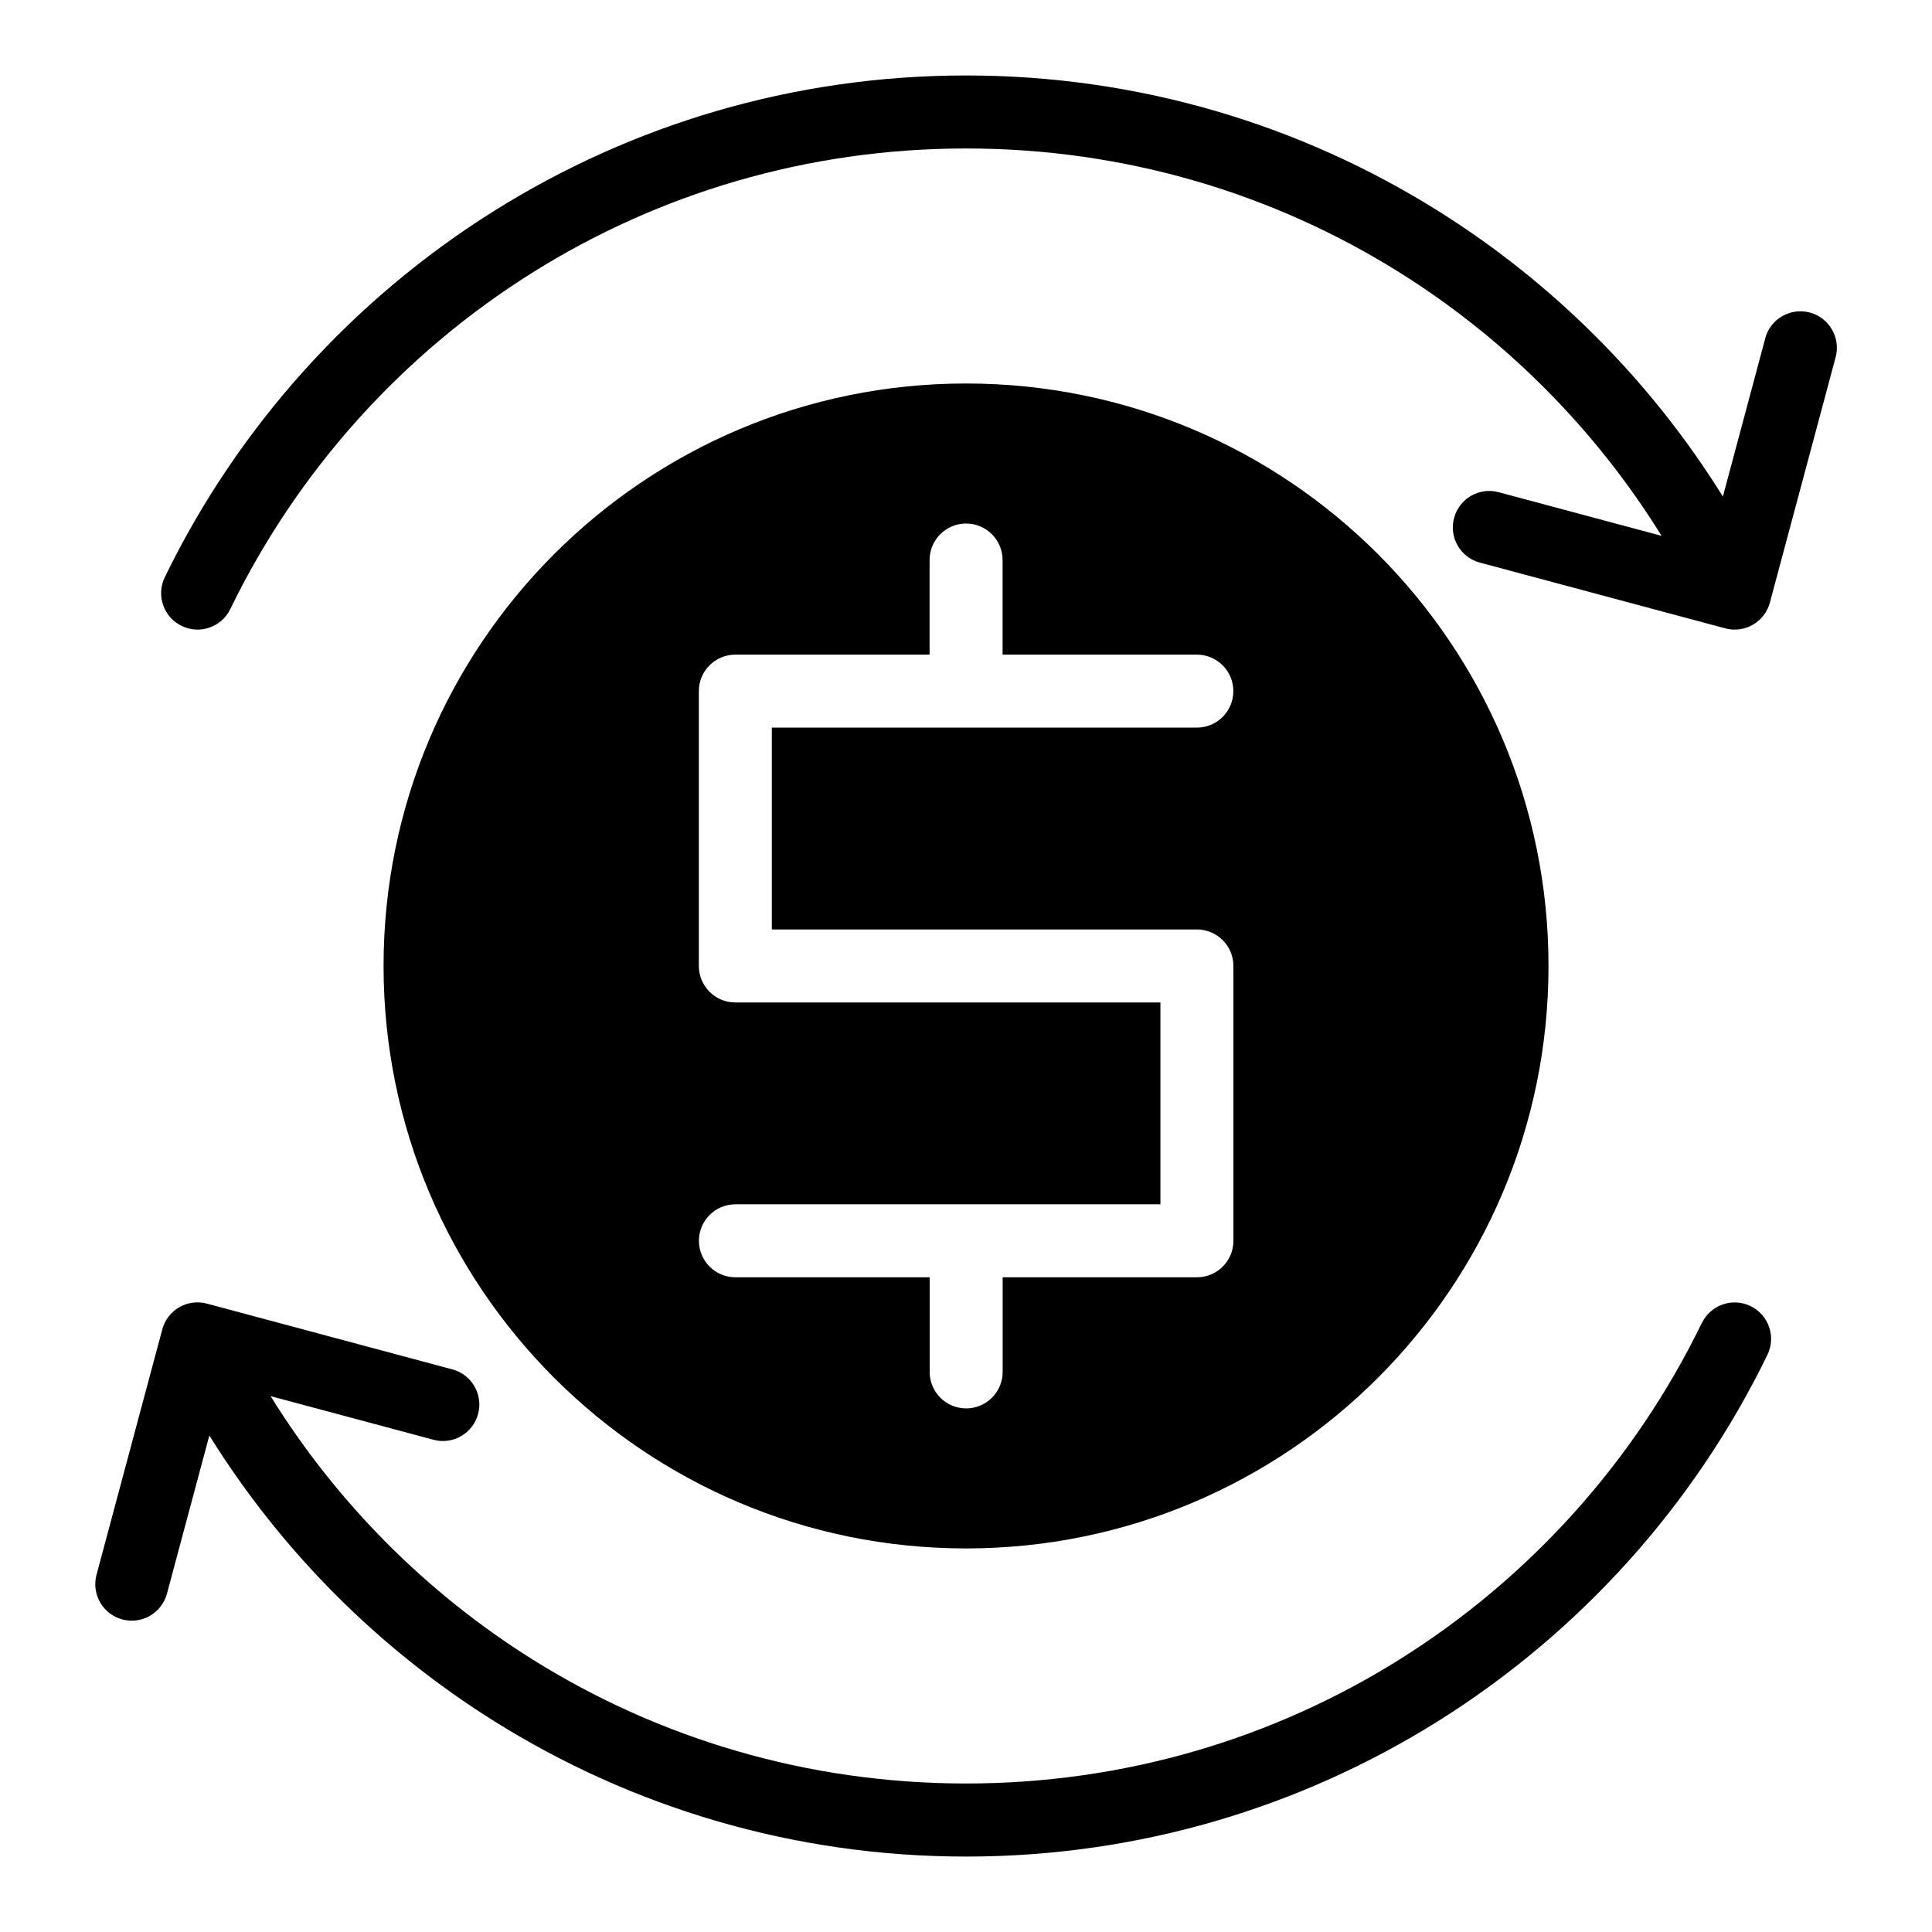 <?xml version="1.0" encoding="UTF-8"?>
<!-- Uploaded to: SVG Repo, www.svgrepo.com, Generator: SVG Repo Mixer Tools -->
<svg fill="#000000" width="800px" height="800px" version="1.1" viewBox="144 144 512 512" xmlns="http://www.w3.org/2000/svg">
 <path d="m400.01 245.63c85.262 0 154.36 69.117 154.36 154.36 0 85.262-69.117 154.36-154.36 154.36-85.262 0-154.36-69.117-154.36-154.36 0-85.262 69.117-154.36 154.36-154.36zm195.01 248.98c2.312-4.793 8.086-6.816 12.879-4.488 4.805 2.312 6.816 8.086 4.504 12.879-19.422 39.977-49.848 73.668-87.332 97.141-36.305 22.73-79.168 35.867-125.04 35.867-45.871 0-88.738-13.133-125.04-35.867-30.59-19.148-56.469-45.102-75.512-75.723l-11.23 41.914c-1.375 5.152-6.68 8.207-11.836 6.832-5.152-1.375-8.207-6.68-6.832-11.836l17.426-65.023c1.375-5.152 6.664-8.223 11.836-6.832l65.023 17.426c5.152 1.375 8.223 6.664 6.832 11.82-1.375 5.152-6.664 8.223-11.82 6.832l-43.168-11.562c17.52 28.266 41.324 52.191 69.465 69.812 33.25 20.812 72.609 32.844 114.84 32.844 42.23 0 81.602-12.031 114.84-32.844 34.387-21.523 62.301-52.461 80.152-89.207zm16.777-260.95c1.375-5.152 6.68-8.207 11.836-6.832 5.152 1.375 8.207 6.68 6.832 11.836l-17.426 65.023c-1.375 5.152-6.664 8.223-11.836 6.832l-65.023-17.426c-5.152-1.375-8.223-6.664-6.832-11.82 1.375-5.152 6.664-8.223 11.82-6.832l43.168 11.562c-17.52-28.266-41.324-52.191-69.465-69.812-33.25-20.812-72.609-32.844-114.84-32.844-42.23 0-81.602 12.031-114.84 32.844-34.387 21.523-62.301 52.461-80.152 89.207-2.312 4.793-8.086 6.816-12.879 4.488-4.805-2.312-6.816-8.086-4.504-12.879 19.422-39.977 49.848-73.668 87.332-97.141 36.305-22.73 79.168-35.867 125.04-35.867 45.871 0 88.738 13.133 125.04 35.867 30.59 19.148 56.469 45.102 75.512 75.723l11.23-41.914zm-150.62 83.824c5.336 0 9.672 4.336 9.672 9.672 0 5.352-4.336 9.672-9.672 9.672h-112.63v53.488h112.65c5.336 0 9.672 4.336 9.672 9.672v72.836c0 5.352-4.336 9.672-9.672 9.672h-51.48v25.074c0 5.336-4.336 9.672-9.672 9.672-5.352 0-9.672-4.336-9.672-9.672v-25.074h-51.48c-5.336 0-9.672-4.336-9.672-9.672 0-5.352 4.336-9.672 9.672-9.672h112.63v-53.488h-112.65c-5.336 0-9.672-4.336-9.672-9.672v-72.836c0-5.352 4.336-9.672 9.672-9.672h51.48v-25.074c0-5.336 4.336-9.672 9.672-9.672 5.352 0 9.672 4.336 9.672 9.672v25.074z" fill-rule="evenodd"/>
</svg>